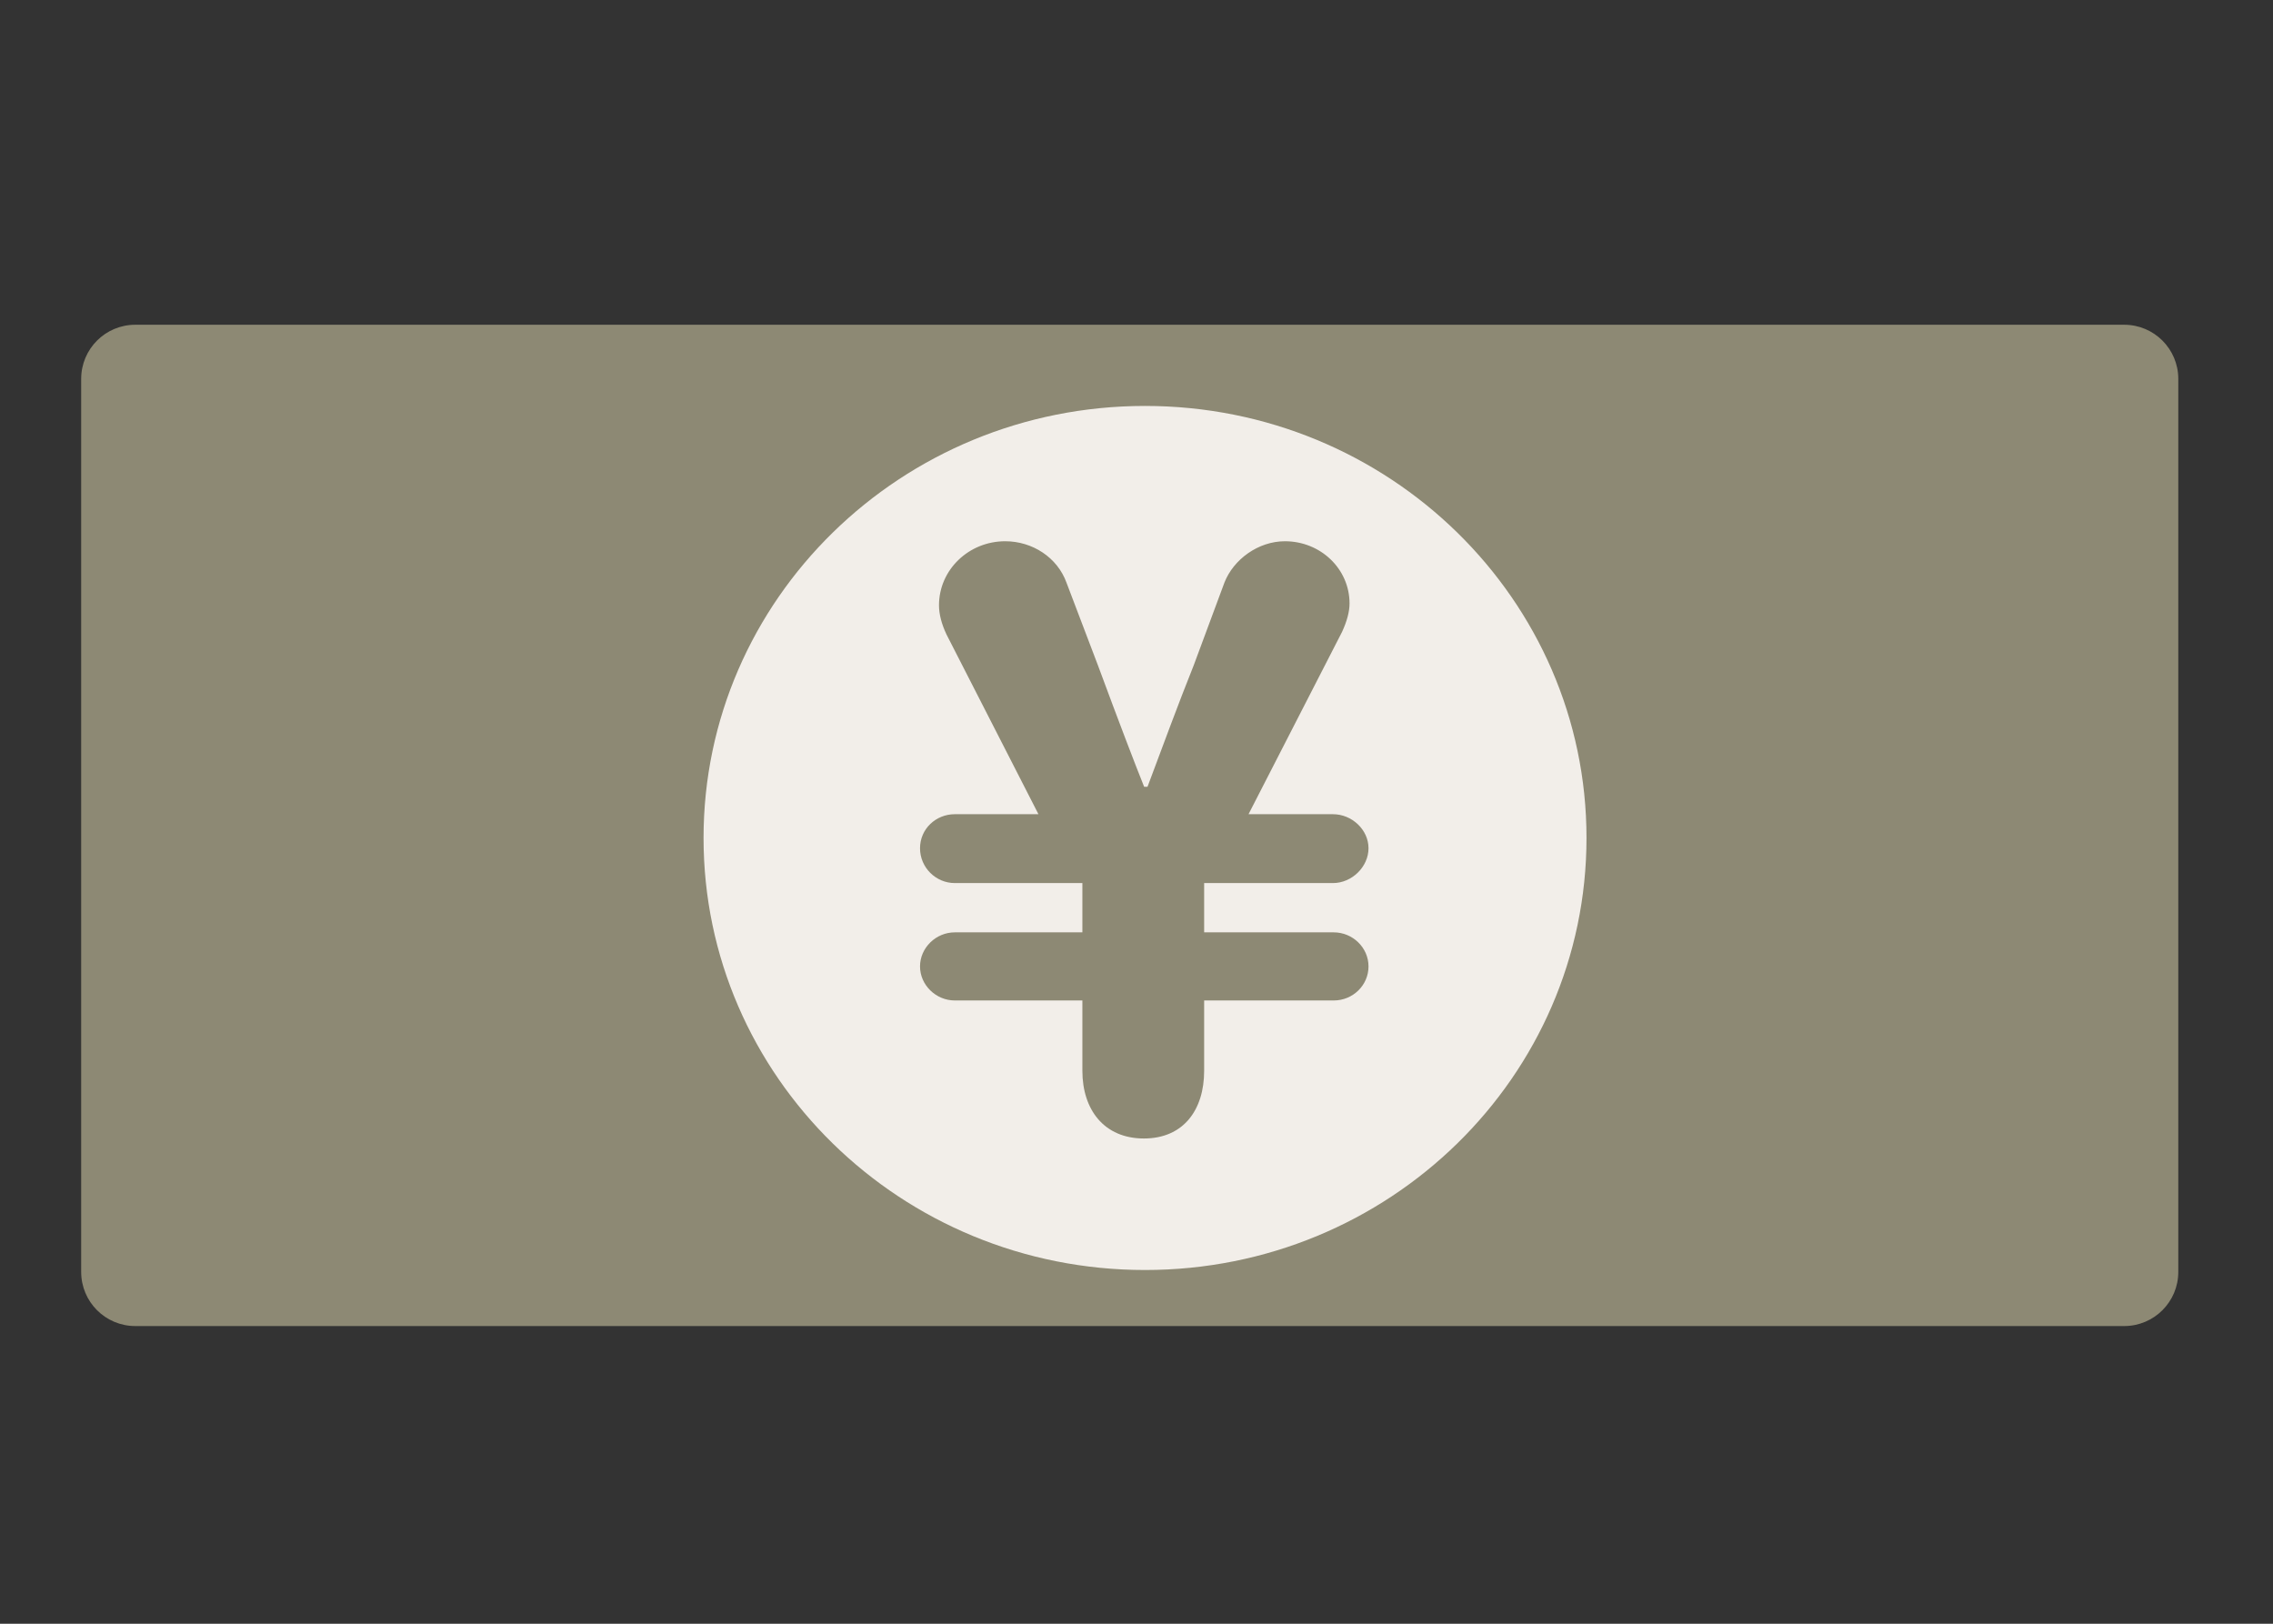 <svg width="84" height="60" viewBox="0 0 84 60" fill="none" xmlns="http://www.w3.org/2000/svg">
<rect x="0" y="0" width="84" height="60" fill="#333333" stroke="none"/>
<path d="M78.5 12H5C3.895 12 3 12.895 3 14V47C3 48.105 3.895 49 5 49H78.5C79.605 49 80.5 48.105 80.5 47V14C80.5 12.895 79.605 12 78.5 12Z" fill="#8D8974"/>
<path d="M58.63 30.964C58.63 39.785 51.329 46.929 42.315 46.929C33.3 46.929 26 39.785 26 30.964C26 22.144 33.31 15 42.315 15C51.32 15 58.63 22.144 58.63 30.964Z" fill="#F2EEE9"/>
<path d="M35.286 36.969C34.585 36.969 34 36.396 34 35.711C34 35.025 34.585 34.452 35.286 34.452H40V32.631H35.286C34.585 32.631 34 32.058 34 31.344C34 30.63 34.585 30.086 35.286 30.086H38.376L34.979 23.446C34.797 23.061 34.701 22.695 34.701 22.366C34.701 21.052 35.804 20 37.148 20C38.156 20 39.077 20.601 39.413 21.531L40.574 24.583C41.37 26.733 41.946 28.236 42.282 29.072H42.407C42.992 27.513 43.539 26.02 44.115 24.583L45.248 21.531C45.584 20.667 46.505 20 47.484 20C48.798 20 49.873 21.014 49.873 22.301C49.873 22.601 49.777 22.958 49.595 23.352L46.14 30.086H49.259C49.96 30.086 50.574 30.659 50.574 31.344C50.574 32.03 49.96 32.631 49.259 32.631H44.5V34.452H49.288C49.989 34.452 50.574 35.016 50.574 35.711C50.574 36.406 49.998 36.969 49.288 36.969H44.5V39.569C44.5 41.006 43.741 42.069 42.273 42.069C40.804 42.069 40 41.006 40 39.569V36.969H35.286Z" fill="#8D8974"/>
</svg>
